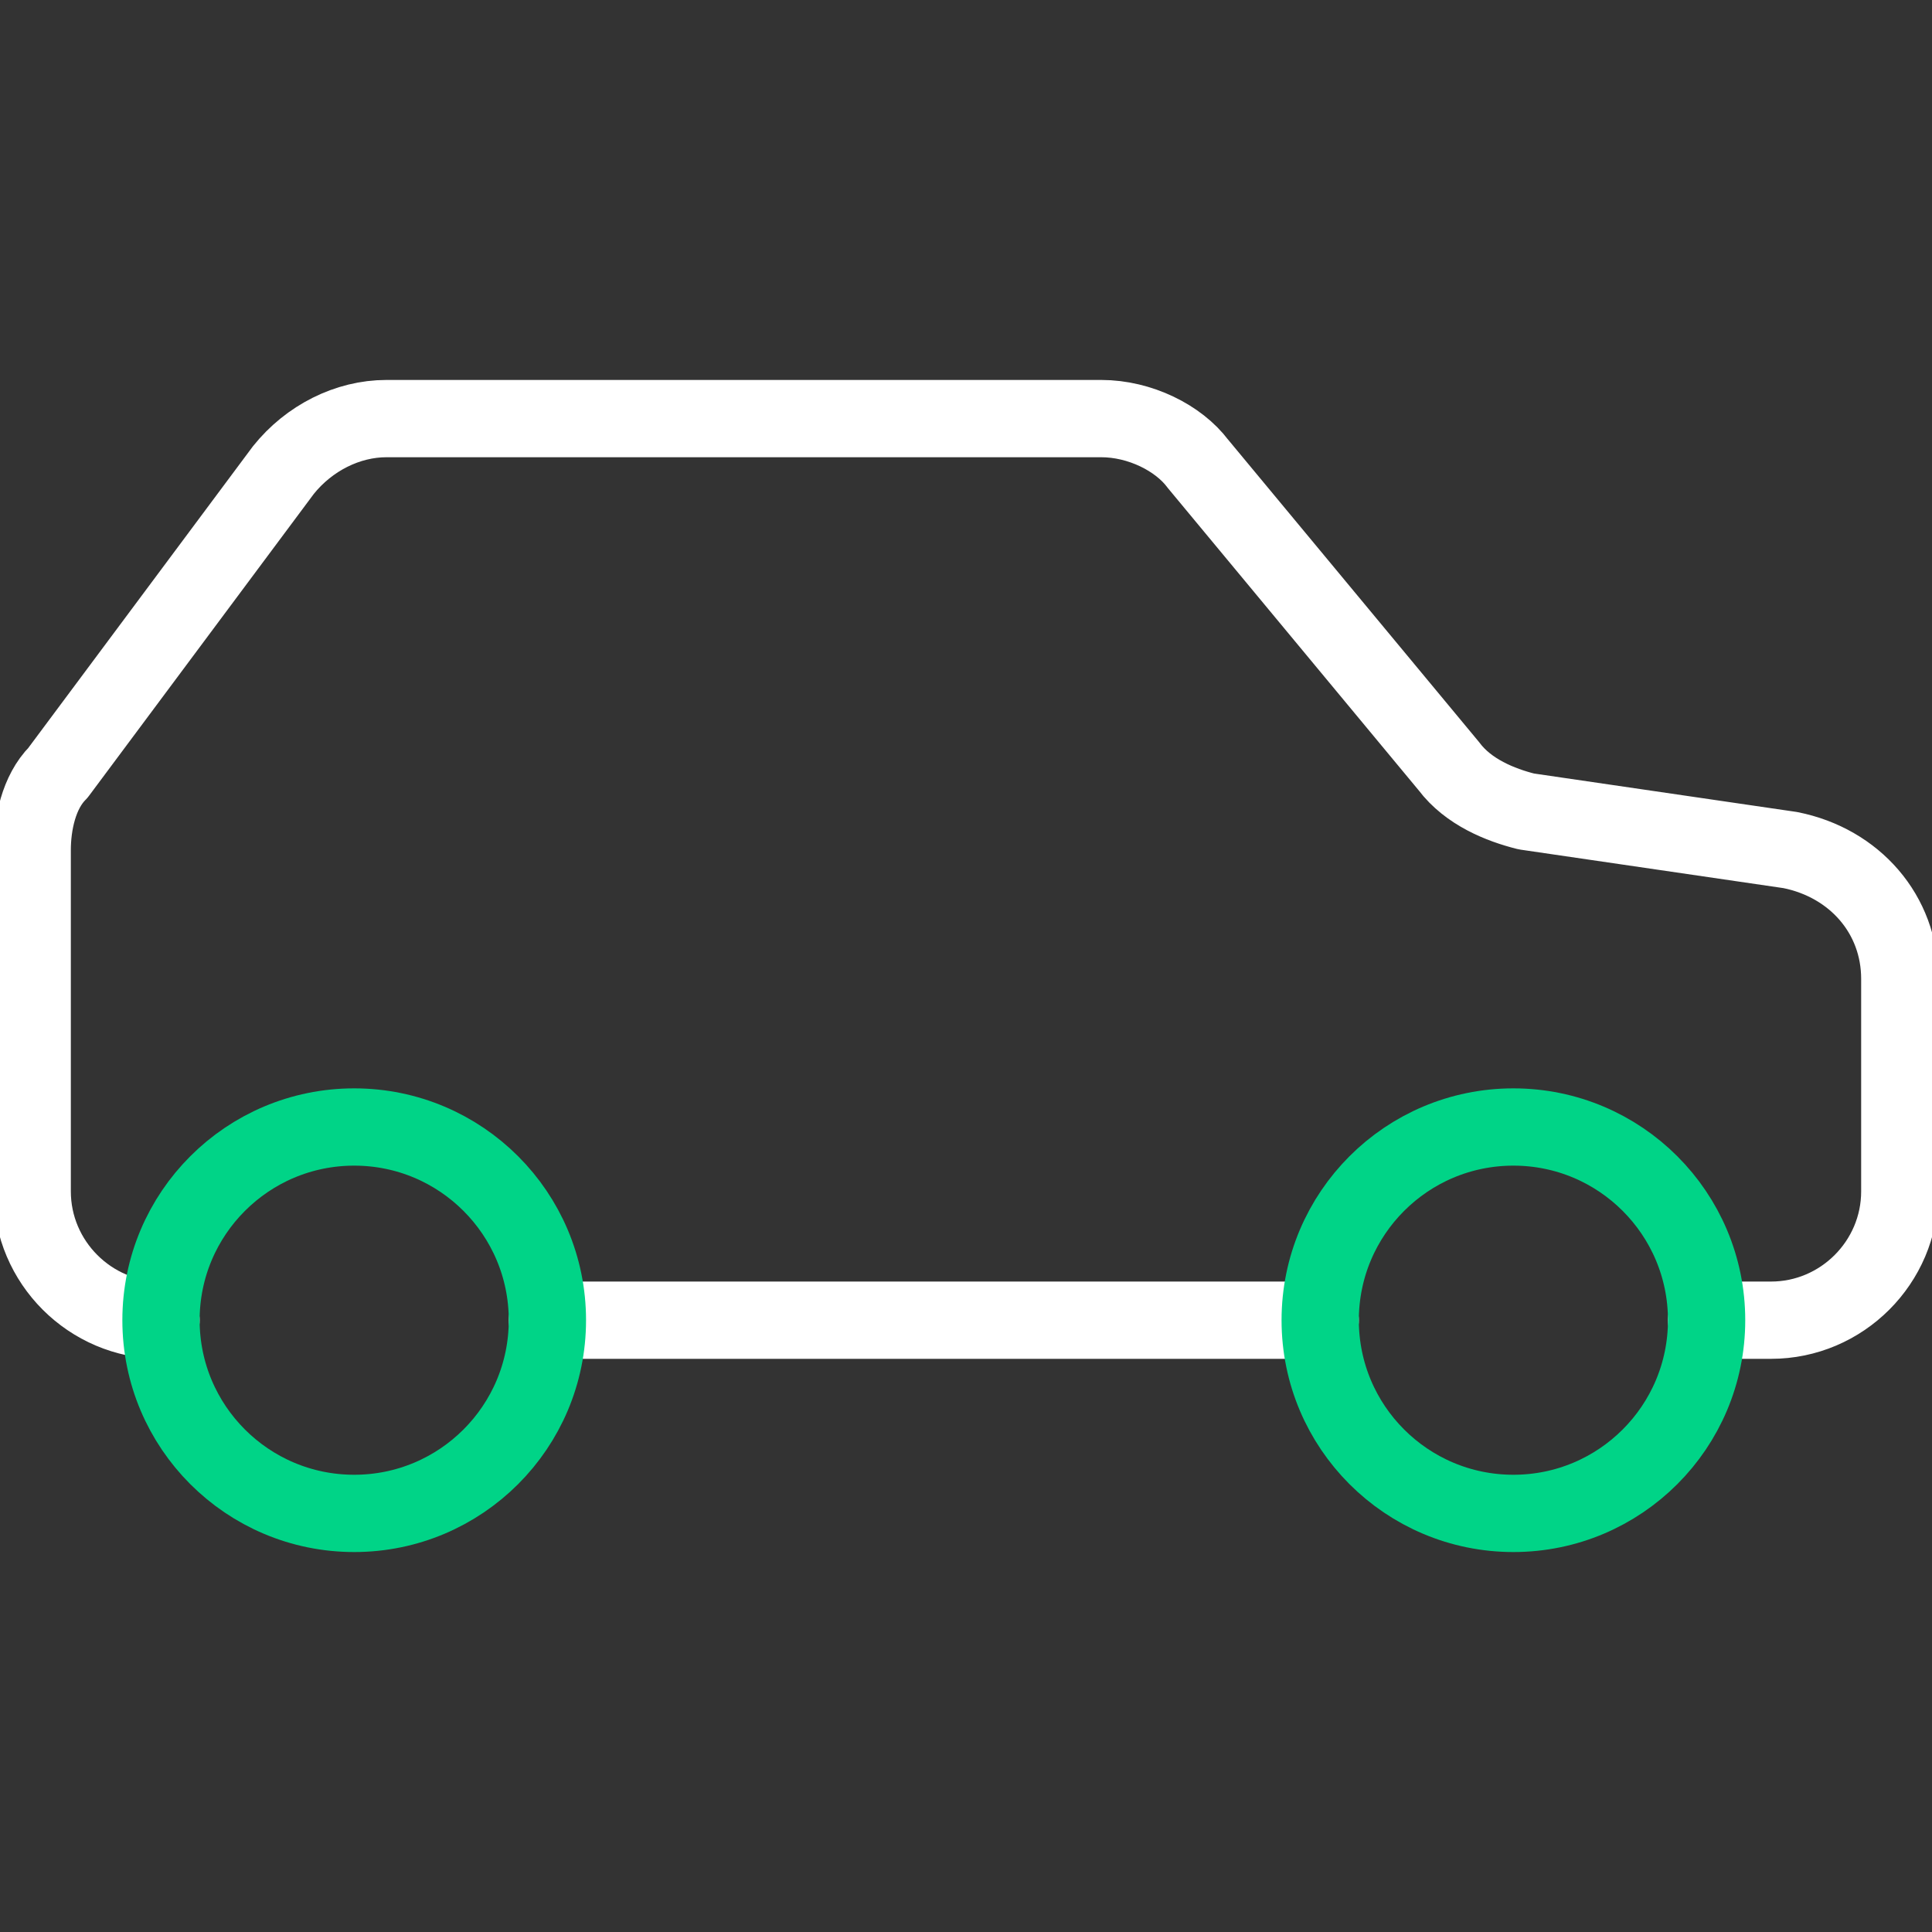 <?xml version="1.0" encoding="utf-8"?>
<!-- Generator: Adobe Illustrator 23.0.3, SVG Export Plug-In . SVG Version: 6.00 Build 0)  -->
<svg version="1.1" id="Layer_1" xmlns="http://www.w3.org/2000/svg" xmlns:xlink="http://www.w3.org/1999/xlink" x="0px" y="0px"
	 viewBox="0 0 30 30" style="enable-background:new 0 0 30 30;" xml:space="preserve">
<rect x="0" y="0" width="30" height="30" fill="#333333" stroke="none"/>
<style type="text/css">
	.st0{fill:none;stroke:#FFFFFF;stroke-width:1.2;stroke-linecap:round;stroke-linejoin:round;stroke-miterlimit:10;}
	.st1{fill:none;stroke:#00D487;stroke-width:1.2;stroke-linecap:round;stroke-linejoin:round;stroke-miterlimit:10;}
</style>
<g>
	<line class="st0" x1="20.5" y1="20.5" x2="8.5" y2="20.5"/>
	<path class="st0" d="M2.5,20.5c-1.1,0-2-0.9-2-2v-5.3c0-0.4,0.1-0.9,0.4-1.2l3.5-4.7c0.4-0.5,1-0.8,1.6-0.8h11.1
		c0.6,0,1.2,0.3,1.5,0.7l3.9,4.7c0.3,0.4,0.8,0.6,1.2,0.7l4.1,0.6c1,0.2,1.7,1,1.7,2v3.3c0,1.1-0.9,2-2,2h-1"/>
	<circle class="st1" cx="5.5" cy="20.5" r="3"/>
	<circle class="st1" cx="23.5" cy="20.5" r="3"/>
</g>
</svg>
